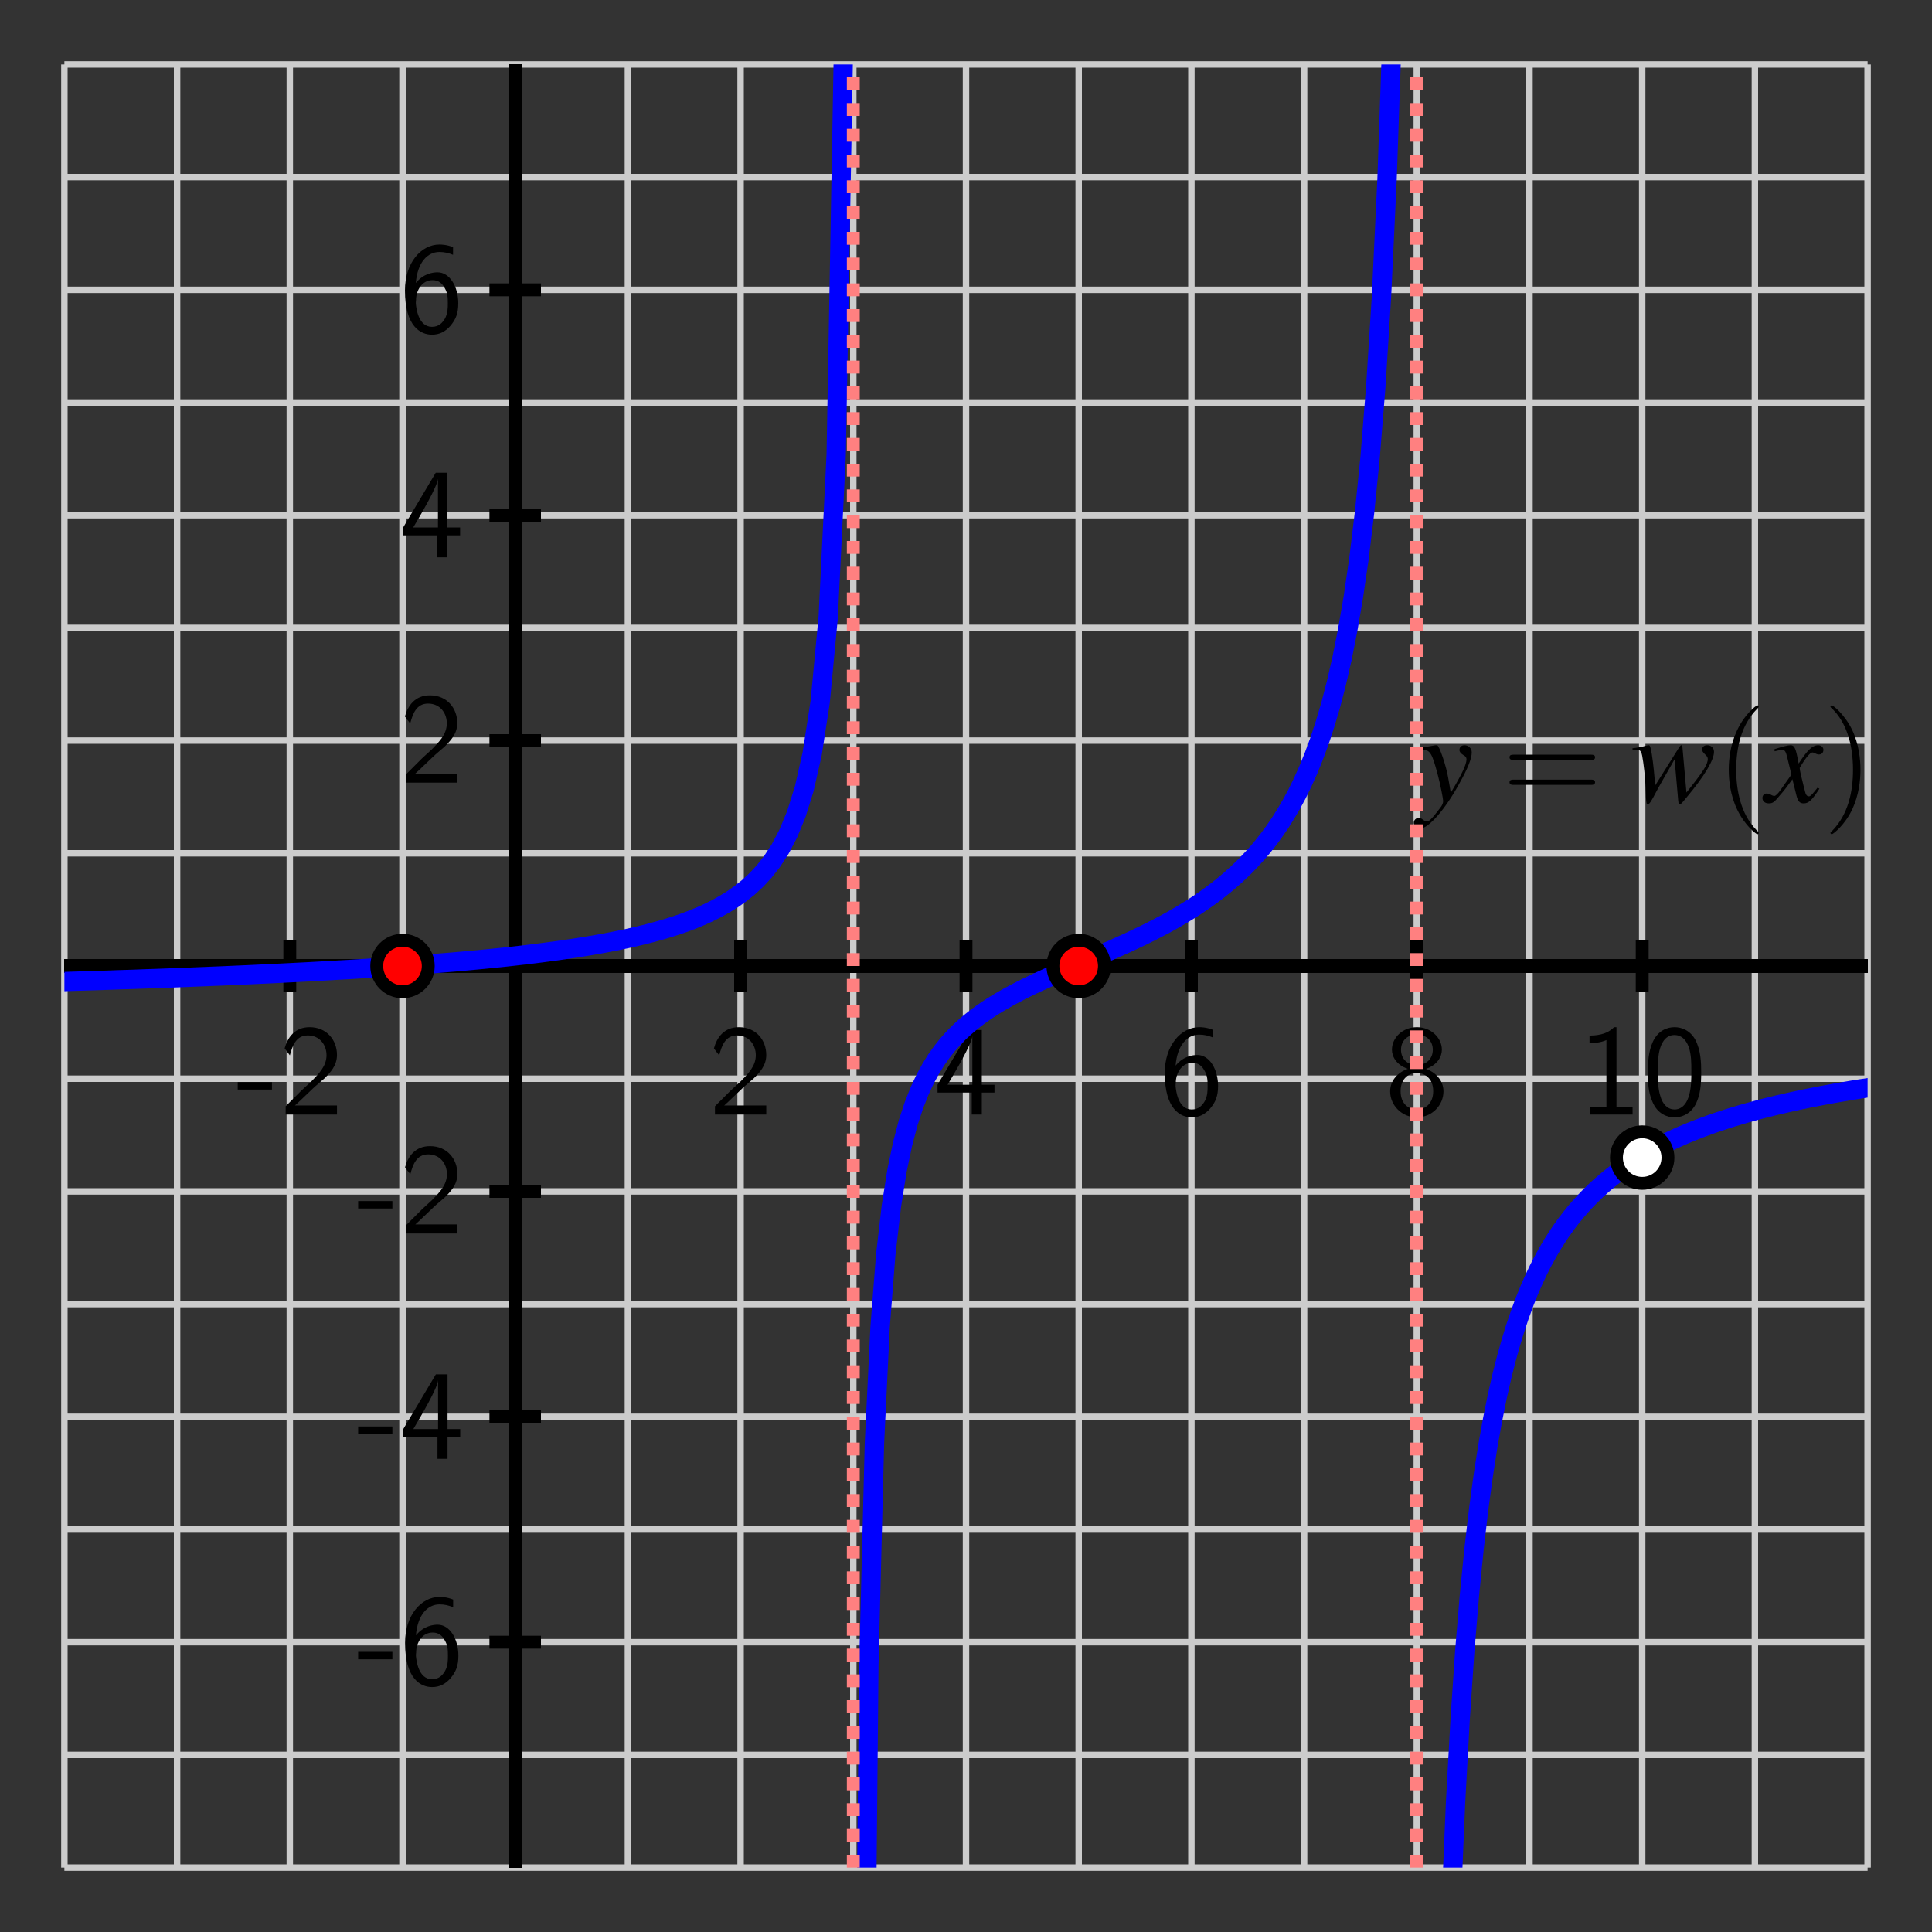 <?xml version="1.0" encoding="UTF-8"?>
<svg xmlns="http://www.w3.org/2000/svg" xmlns:xlink="http://www.w3.org/1999/xlink" width="150pt" height="150pt" viewBox="0 0 150 150" version="1.1">
<rect x="0" y="0" width="150" height="150" fill="#333333" stroke="none"/>
<defs>
<g>
<symbol overflow="visible" id="glyph0-0">
<path style="stroke:none;" d=""/>
</symbol>
<symbol overflow="visible" id="glyph0-1">
<path style="stroke:none;" d="M 2.766 -1.938 L 2.766 -2.516 L 0.109 -2.516 L 0.109 -1.938 Z M 2.766 -1.938 "/>
</symbol>
<symbol overflow="visible" id="glyph0-2">
<path style="stroke:none;" d="M 1.734 -1.875 L 0.5 -0.641 L 0.5 0 L 4.484 0 L 4.484 -0.703 L 2.672 -0.703 C 2.547 -0.703 2.438 -0.703 2.312 -0.703 L 1.219 -0.703 C 1.547 -0.984 2.297 -1.734 2.609 -2.016 C 2.797 -2.203 3.312 -2.625 3.5 -2.797 C 3.953 -3.25 4.484 -3.781 4.484 -4.625 C 4.484 -5.781 3.688 -6.781 2.359 -6.781 C 1.219 -6.781 0.656 -6 0.422 -5.141 C 0.547 -4.969 0.594 -4.906 0.609 -4.875 C 0.625 -4.859 0.734 -4.734 0.828 -4.594 C 1.031 -5.359 1.312 -6.141 2.219 -6.141 C 3.156 -6.141 3.672 -5.391 3.672 -4.609 C 3.672 -3.766 3.094 -3.188 2.516 -2.594 Z M 1.734 -1.875 "/>
</symbol>
<symbol overflow="visible" id="glyph0-3">
<path style="stroke:none;" d="M 3.719 -1.703 L 4.703 -1.703 L 4.703 -2.312 L 3.719 -2.312 L 3.719 -6.562 L 2.812 -6.562 L 0.281 -2.312 L 0.281 -1.703 L 2.938 -1.703 L 2.938 0 L 3.719 0 Z M 1.062 -2.312 C 1.578 -3.188 2.984 -5.547 2.984 -6.125 L 2.984 -2.312 Z M 1.062 -2.312 "/>
</symbol>
<symbol overflow="visible" id="glyph0-4">
<path style="stroke:none;" d="M 4.156 -6.578 C 3.641 -6.781 3.234 -6.781 3.094 -6.781 C 1.688 -6.781 0.422 -5.375 0.422 -3.219 C 0.422 -0.391 1.656 0.219 2.516 0.219 C 3.109 0.219 3.547 -0.016 3.938 -0.453 C 4.375 -0.969 4.562 -1.438 4.562 -2.219 C 4.562 -3.5 3.906 -4.625 2.953 -4.625 C 2.625 -4.625 1.875 -4.547 1.266 -3.797 C 1.391 -5.406 2.188 -6.203 3.094 -6.203 C 3.484 -6.203 3.797 -6.125 4.156 -5.984 Z M 1.266 -2.188 C 1.266 -2.328 1.266 -2.344 1.281 -2.469 C 1.281 -3.203 1.734 -4.016 2.562 -4.016 C 3.047 -4.016 3.312 -3.766 3.516 -3.391 C 3.734 -3.016 3.75 -2.672 3.75 -2.219 C 3.75 -1.875 3.75 -1.422 3.516 -1.016 C 3.344 -0.734 3.078 -0.391 2.516 -0.391 C 1.453 -0.391 1.297 -1.859 1.266 -2.188 Z M 1.266 -2.188 "/>
</symbol>
<symbol overflow="visible" id="glyph0-5">
<path style="stroke:none;" d="M 3.203 -3.547 C 4.094 -3.844 4.438 -4.5 4.438 -5.031 C 4.438 -5.969 3.578 -6.781 2.5 -6.781 C 1.375 -6.781 0.562 -5.953 0.562 -5.031 C 0.562 -4.5 0.906 -3.844 1.797 -3.547 C 1.062 -3.297 0.422 -2.672 0.422 -1.797 C 0.422 -0.703 1.344 0.219 2.484 0.219 C 3.688 0.219 4.562 -0.734 4.562 -1.797 C 4.562 -2.703 3.875 -3.312 3.203 -3.547 Z M 2.5 -3.844 C 1.734 -3.844 1.266 -4.344 1.266 -5.031 C 1.266 -5.719 1.75 -6.203 2.484 -6.203 C 3.281 -6.203 3.734 -5.688 3.734 -5.031 C 3.734 -4.312 3.219 -3.844 2.5 -3.844 Z M 2.5 -0.391 C 1.812 -0.391 1.234 -0.875 1.234 -1.812 C 1.234 -2.859 1.953 -3.234 2.484 -3.234 C 3.062 -3.234 3.766 -2.844 3.766 -1.812 C 3.766 -0.844 3.141 -0.391 2.5 -0.391 Z M 2.5 -0.391 "/>
</symbol>
<symbol overflow="visible" id="glyph0-6">
<path style="stroke:none;" d="M 2.984 -6.781 L 2.797 -6.781 C 2.203 -6.172 1.375 -6.141 0.891 -6.125 L 0.891 -5.547 C 1.219 -5.547 1.703 -5.562 2.203 -5.781 L 2.203 -0.578 L 0.953 -0.578 L 0.953 0 L 4.234 0 L 4.234 -0.578 L 2.984 -0.578 Z M 2.984 -6.781 "/>
</symbol>
<symbol overflow="visible" id="glyph0-7">
<path style="stroke:none;" d="M 4.562 -3.266 C 4.562 -4.047 4.531 -4.984 4.109 -5.797 C 3.703 -6.547 3.016 -6.781 2.5 -6.781 C 1.906 -6.781 1.203 -6.516 0.797 -5.625 C 0.469 -4.891 0.422 -4.062 0.422 -3.266 C 0.422 -2.469 0.453 -1.734 0.766 -1.016 C 1.156 -0.047 1.922 0.219 2.484 0.219 C 3.219 0.219 3.844 -0.188 4.172 -0.875 C 4.469 -1.531 4.562 -2.188 4.562 -3.266 Z M 2.5 -0.391 C 1.984 -0.391 1.562 -0.766 1.375 -1.484 C 1.203 -2.062 1.203 -2.594 1.203 -3.375 C 1.203 -4.016 1.203 -4.609 1.375 -5.156 C 1.438 -5.344 1.688 -6.172 2.484 -6.172 C 3.266 -6.172 3.531 -5.406 3.594 -5.234 C 3.797 -4.672 3.797 -4 3.797 -3.375 C 3.797 -2.719 3.797 -2.094 3.609 -1.453 C 3.344 -0.547 2.812 -0.391 2.5 -0.391 Z M 2.5 -0.391 "/>
</symbol>
<symbol overflow="visible" id="glyph1-0">
<path style="stroke:none;" d=""/>
</symbol>
<symbol overflow="visible" id="glyph1-1">
<path style="stroke:none;" d="M 0.156 -4 C 0.281 -4.031 0.344 -4.047 0.453 -4.047 C 1.031 -4.047 1.188 -3.797 1.641 -2.062 C 1.812 -1.422 2.047 -0.25 2.047 -0.078 C 2.047 0.078 1.984 0.234 1.844 0.422 C 1.531 0.828 1.328 1.094 1.219 1.203 C 1.016 1.438 0.891 1.516 0.766 1.516 C 0.703 1.516 0.625 1.484 0.516 1.406 C 0.375 1.281 0.266 1.234 0.156 1.234 C -0.062 1.234 -0.234 1.406 -0.234 1.625 C -0.234 1.875 -0.016 2.062 0.266 2.062 C 0.906 2.062 2.219 0.562 3.297 -1.422 C 3.984 -2.656 4.266 -3.375 4.266 -3.859 C 4.266 -4.156 4.016 -4.406 3.703 -4.406 C 3.484 -4.406 3.312 -4.266 3.312 -4.047 C 3.312 -3.891 3.406 -3.781 3.594 -3.656 C 3.797 -3.547 3.859 -3.453 3.859 -3.312 C 3.859 -2.906 3.484 -2.125 2.641 -0.719 L 2.438 -1.875 C 2.297 -2.766 1.734 -4.406 1.578 -4.406 L 1.547 -4.406 C 1.531 -4.406 1.484 -4.406 1.453 -4.406 C 1.359 -4.391 1 -4.328 0.469 -4.234 C 0.422 -4.219 0.297 -4.188 0.156 -4.172 Z M 0.156 -4 "/>
</symbol>
<symbol overflow="visible" id="glyph1-2">
<path style="stroke:none;" d="M 0.156 -4.047 L 0.359 -4.047 C 0.375 -4.047 0.406 -4.047 0.453 -4.047 C 0.734 -4.062 0.828 -3.969 0.906 -3.594 C 1.016 -3.016 1.141 -1.953 1.172 -1.172 L 1.203 -0.297 C 1.234 0.094 1.25 0.188 1.344 0.188 C 1.453 0.188 1.625 -0.062 1.984 -0.766 C 2.031 -0.875 2.234 -1.219 2.531 -1.75 L 3.422 -3.312 L 3.703 -0.125 C 3.734 0.156 3.75 0.188 3.812 0.188 C 3.906 0.188 4 0.078 4.266 -0.25 C 4.281 -0.266 4.312 -0.312 4.359 -0.359 C 5.719 -1.984 6.484 -3.25 6.484 -3.891 C 6.484 -4.188 6.266 -4.406 5.953 -4.406 C 5.719 -4.406 5.562 -4.281 5.562 -4.062 C 5.562 -3.938 5.625 -3.859 5.781 -3.703 C 5.938 -3.562 6 -3.453 6 -3.344 C 6 -2.906 5.656 -2.375 4.344 -0.734 L 4.031 -4.266 C 4.031 -4.375 4.016 -4.406 3.953 -4.406 C 3.906 -4.406 3.875 -4.375 3.812 -4.297 L 1.906 -1.266 C 1.875 -1.953 1.766 -3.016 1.656 -3.703 C 1.547 -4.328 1.516 -4.406 1.406 -4.406 C 1.344 -4.406 1.234 -4.375 1.094 -4.344 C 0.984 -4.297 0.75 -4.266 0.422 -4.203 C 0.375 -4.203 0.281 -4.188 0.156 -4.172 Z M 0.156 -4.047 "/>
</symbol>
<symbol overflow="visible" id="glyph1-3">
<path style="stroke:none;" d="M 4.016 -1.109 C 3.938 -1.016 3.891 -0.953 3.797 -0.844 C 3.562 -0.547 3.453 -0.438 3.344 -0.438 C 3.188 -0.438 3.094 -0.562 3.031 -0.844 C 3.016 -0.938 3 -0.984 2.984 -1.016 C 2.734 -2.031 2.625 -2.484 2.625 -2.641 C 3.062 -3.406 3.438 -3.844 3.609 -3.844 C 3.672 -3.844 3.75 -3.812 3.844 -3.766 C 3.969 -3.703 4.047 -3.688 4.125 -3.688 C 4.328 -3.688 4.469 -3.828 4.469 -4.047 C 4.469 -4.25 4.297 -4.406 4.062 -4.406 C 3.625 -4.406 3.234 -4.047 2.547 -2.984 L 2.438 -3.531 C 2.297 -4.203 2.188 -4.406 1.922 -4.406 C 1.703 -4.406 1.359 -4.312 0.75 -4.125 L 0.641 -4.078 L 0.688 -3.938 C 1.062 -4.016 1.156 -4.047 1.234 -4.047 C 1.484 -4.047 1.547 -3.953 1.688 -3.344 L 1.984 -2.125 L 1.156 -0.953 C 0.953 -0.656 0.766 -0.469 0.656 -0.469 C 0.594 -0.469 0.484 -0.5 0.391 -0.562 C 0.266 -0.625 0.156 -0.656 0.062 -0.656 C -0.125 -0.656 -0.266 -0.516 -0.266 -0.312 C -0.266 -0.047 -0.062 0.109 0.234 0.109 C 0.547 0.109 0.656 0.016 1.156 -0.594 C 1.438 -0.906 1.641 -1.188 2.062 -1.766 L 2.359 -0.562 C 2.484 -0.047 2.625 0.109 2.938 0.109 C 3.312 0.109 3.578 -0.125 4.156 -1.031 Z M 4.016 -1.109 "/>
</symbol>
<symbol overflow="visible" id="glyph2-0">
<path style="stroke:none;" d=""/>
</symbol>
<symbol overflow="visible" id="glyph2-1">
<path style="stroke:none;" d="M 6.875 -3.266 C 7.016 -3.266 7.203 -3.266 7.203 -3.469 C 7.203 -3.672 7.016 -3.672 6.875 -3.672 L 0.891 -3.672 C 0.75 -3.672 0.562 -3.672 0.562 -3.469 C 0.562 -3.266 0.75 -3.266 0.906 -3.266 Z M 6.875 -1.328 C 7.016 -1.328 7.203 -1.328 7.203 -1.531 C 7.203 -1.734 7.016 -1.734 6.875 -1.734 L 0.906 -1.734 C 0.75 -1.734 0.562 -1.734 0.562 -1.531 C 0.562 -1.328 0.75 -1.328 0.891 -1.328 Z M 6.875 -1.328 "/>
</symbol>
<symbol overflow="visible" id="glyph2-2">
<path style="stroke:none;" d="M 3.312 2.406 C 3.312 2.375 3.312 2.344 3.141 2.188 C 1.891 0.922 1.562 -0.969 1.562 -2.5 C 1.562 -4.234 1.953 -5.984 3.188 -7.234 C 3.312 -7.344 3.312 -7.375 3.312 -7.406 C 3.312 -7.469 3.266 -7.5 3.203 -7.5 C 3.109 -7.5 2.203 -6.812 1.625 -5.547 C 1.109 -4.453 0.984 -3.344 0.984 -2.5 C 0.984 -1.719 1.094 -0.516 1.656 0.625 C 2.25 1.844 3.109 2.5 3.203 2.5 C 3.266 2.5 3.312 2.469 3.312 2.406 Z M 3.312 2.406 "/>
</symbol>
<symbol overflow="visible" id="glyph2-3">
<path style="stroke:none;" d="M 2.891 -2.5 C 2.891 -3.281 2.781 -4.484 2.234 -5.625 C 1.625 -6.844 0.766 -7.5 0.672 -7.5 C 0.609 -7.5 0.562 -7.453 0.562 -7.406 C 0.562 -7.375 0.562 -7.344 0.766 -7.172 C 1.734 -6.188 2.312 -4.594 2.312 -2.5 C 2.312 -0.797 1.938 0.969 0.703 2.234 C 0.562 2.344 0.562 2.375 0.562 2.406 C 0.562 2.453 0.609 2.5 0.672 2.5 C 0.766 2.5 1.672 1.812 2.266 0.547 C 2.766 -0.547 2.891 -1.656 2.891 -2.5 Z M 2.891 -2.5 "/>
</symbol>
</g>
<clipPath id="clip1">
  <path d="M 5 5 L 88 5 L 88 98 L 5 98 Z M 5 5 "/>
</clipPath>
<clipPath id="clip2">
  <path d="M 45 5 L 132 5 L 132 145 L 45 145 Z M 45 5 "/>
</clipPath>
<clipPath id="clip3">
  <path d="M 88 63 L 145 63 L 145 145 L 88 145 Z M 88 63 "/>
</clipPath>
<clipPath id="clip4">
  <path d="M 65 5 L 67 5 L 67 145 L 65 145 Z M 65 5 "/>
</clipPath>
<clipPath id="clip5">
  <path d="M 109 5 L 111 5 L 111 145 L 109 145 Z M 109 5 "/>
</clipPath>
</defs>
<g id="surface1">
<path style="fill:none;stroke-width:5;stroke-linecap:butt;stroke-linejoin:miter;stroke:rgb(80.077%,80.077%,80.077%);stroke-opacity:1;stroke-miterlimit:10;" d="M 50 50 L 50 1450 M 137.5 50 L 137.5 1450 M 225 50 L 225 1450 M 312.5 50 L 312.5 1450 M 400 50 L 400 1450 M 487.5 50 L 487.5 1450 M 575 50 L 575 1450 M 662.5 50 L 662.5 1450 M 750 50 L 750 1450 M 837.5 50 L 837.5 1450 M 925 50 L 925 1450 M 1012.5 50 L 1012.5 1450 M 1100 50 L 1100 1450 M 1187.5 50 L 1187.5 1450 M 1275 50 L 1275 1450 M 1362.5 50 L 1362.5 1450 M 1450 50 L 1450 1450 M 50 50 L 1450 50 M 50 137.5 L 1450 137.5 M 50 225 L 1450 225 M 50 312.5 L 1450 312.5 M 50 400 L 1450 400 M 50 487.5 L 1450 487.5 M 50 575 L 1450 575 M 50 662.5 L 1450 662.5 M 50 750 L 1450 750 M 50 837.5 L 1450 837.5 M 50 925 L 1450 925 M 50 1012.5 L 1450 1012.5 M 50 1100 L 1450 1100 M 50 1187.5 L 1450 1187.5 M 50 1275 L 1450 1275 M 50 1362.5 L 1450 1362.5 M 50 1450 L 1450 1450 " transform="matrix(0.1,0,0,-0.1,0,150)"/>
<path style="fill:none;stroke-width:10;stroke-linecap:butt;stroke-linejoin:miter;stroke:rgb(0%,0%,0%);stroke-opacity:1;stroke-miterlimit:10;" d="M 50 750 L 1450 750 M 400 50 L 400 1450 " transform="matrix(0.1,0,0,-0.1,0,150)"/>
<path style="fill:none;stroke-width:10;stroke-linecap:butt;stroke-linejoin:miter;stroke:rgb(0%,0%,0%);stroke-opacity:1;stroke-miterlimit:10;" d="M 50 750 L 1450 750 M 400 50 L 400 1450 M 225 730 L 225 770 " transform="matrix(0.1,0,0,-0.1,0,150)"/>
<path style="fill:none;stroke-width:10;stroke-linecap:butt;stroke-linejoin:miter;stroke:rgb(0%,0%,0%);stroke-opacity:1;stroke-miterlimit:10;" d="M 50 750 L 1450 750 M 400 50 L 400 1450 M 400 730 L 400 770 " transform="matrix(0.1,0,0,-0.1,0,150)"/>
<path style="fill:none;stroke-width:10;stroke-linecap:butt;stroke-linejoin:miter;stroke:rgb(0%,0%,0%);stroke-opacity:1;stroke-miterlimit:10;" d="M 50 750 L 1450 750 M 400 50 L 400 1450 M 575 730 L 575 770 " transform="matrix(0.1,0,0,-0.1,0,150)"/>
<path style="fill:none;stroke-width:10;stroke-linecap:butt;stroke-linejoin:miter;stroke:rgb(0%,0%,0%);stroke-opacity:1;stroke-miterlimit:10;" d="M 50 750 L 1450 750 M 400 50 L 400 1450 M 750 730 L 750 770 " transform="matrix(0.1,0,0,-0.1,0,150)"/>
<path style="fill:none;stroke-width:10;stroke-linecap:butt;stroke-linejoin:miter;stroke:rgb(0%,0%,0%);stroke-opacity:1;stroke-miterlimit:10;" d="M 50 750 L 1450 750 M 400 50 L 400 1450 M 925 730 L 925 770 " transform="matrix(0.1,0,0,-0.1,0,150)"/>
<path style="fill:none;stroke-width:10;stroke-linecap:butt;stroke-linejoin:miter;stroke:rgb(0%,0%,0%);stroke-opacity:1;stroke-miterlimit:10;" d="M 50 750 L 1450 750 M 400 50 L 400 1450 M 1100 730 L 1100 770 " transform="matrix(0.1,0,0,-0.1,0,150)"/>
<path style="fill:none;stroke-width:10;stroke-linecap:butt;stroke-linejoin:miter;stroke:rgb(0%,0%,0%);stroke-opacity:1;stroke-miterlimit:10;" d="M 50 750 L 1450 750 M 400 50 L 400 1450 M 1275 730 L 1275 770 " transform="matrix(0.1,0,0,-0.1,0,150)"/>
<path style="fill:none;stroke-width:10;stroke-linecap:butt;stroke-linejoin:miter;stroke:rgb(0%,0%,0%);stroke-opacity:1;stroke-miterlimit:10;" d="M 50 750 L 1450 750 M 400 50 L 400 1450 M 380 225 L 420 225 " transform="matrix(0.1,0,0,-0.1,0,150)"/>
<path style="fill:none;stroke-width:10;stroke-linecap:butt;stroke-linejoin:miter;stroke:rgb(0%,0%,0%);stroke-opacity:1;stroke-miterlimit:10;" d="M 50 750 L 1450 750 M 400 50 L 400 1450 M 380 400 L 420 400 " transform="matrix(0.1,0,0,-0.1,0,150)"/>
<path style="fill:none;stroke-width:10;stroke-linecap:butt;stroke-linejoin:miter;stroke:rgb(0%,0%,0%);stroke-opacity:1;stroke-miterlimit:10;" d="M 50 750 L 1450 750 M 400 50 L 400 1450 M 380 575 L 420 575 " transform="matrix(0.1,0,0,-0.1,0,150)"/>
<path style="fill:none;stroke-width:10;stroke-linecap:butt;stroke-linejoin:miter;stroke:rgb(0%,0%,0%);stroke-opacity:1;stroke-miterlimit:10;" d="M 50 750 L 1450 750 M 400 50 L 400 1450 M 380 750 L 420 750 " transform="matrix(0.1,0,0,-0.1,0,150)"/>
<path style="fill:none;stroke-width:10;stroke-linecap:butt;stroke-linejoin:miter;stroke:rgb(0%,0%,0%);stroke-opacity:1;stroke-miterlimit:10;" d="M 50 750 L 1450 750 M 400 50 L 400 1450 M 380 925 L 420 925 " transform="matrix(0.1,0,0,-0.1,0,150)"/>
<path style="fill:none;stroke-width:10;stroke-linecap:butt;stroke-linejoin:miter;stroke:rgb(0%,0%,0%);stroke-opacity:1;stroke-miterlimit:10;" d="M 50 750 L 1450 750 M 400 50 L 400 1450 M 380 1100 L 420 1100 " transform="matrix(0.1,0,0,-0.1,0,150)"/>
<path style="fill:none;stroke-width:10;stroke-linecap:butt;stroke-linejoin:miter;stroke:rgb(0%,0%,0%);stroke-opacity:1;stroke-miterlimit:10;" d="M 50 750 L 1450 750 M 400 50 L 400 1450 M 380 1275 L 420 1275 " transform="matrix(0.1,0,0,-0.1,0,150)"/>
<g style="fill:rgb(0%,0%,0%);fill-opacity:1;">
  <use xlink:href="#glyph0-1" x="18.349" y="86.531"/>
  <use xlink:href="#glyph0-2" x="21.679" y="86.531"/>
</g>
<g style="fill:rgb(0%,0%,0%);fill-opacity:1;">
  <use xlink:href="#glyph0-2" x="55.009" y="86.531"/>
</g>
<g style="fill:rgb(0%,0%,0%);fill-opacity:1;">
  <use xlink:href="#glyph0-3" x="72.509" y="86.531"/>
</g>
<g style="fill:rgb(0%,0%,0%);fill-opacity:1;">
  <use xlink:href="#glyph0-4" x="90.009" y="86.531"/>
</g>
<g style="fill:rgb(0%,0%,0%);fill-opacity:1;">
  <use xlink:href="#glyph0-5" x="107.509" y="86.531"/>
</g>
<g style="fill:rgb(0%,0%,0%);fill-opacity:1;">
  <use xlink:href="#glyph0-6" x="122.519" y="86.531"/>
  <use xlink:href="#glyph0-7" x="127.519" y="86.531"/>
</g>
<g style="fill:rgb(0%,0%,0%);fill-opacity:1;">
  <use xlink:href="#glyph0-1" x="27.698" y="130.766"/>
  <use xlink:href="#glyph0-4" x="31.028" y="130.766"/>
</g>
<g style="fill:rgb(0%,0%,0%);fill-opacity:1;">
  <use xlink:href="#glyph0-1" x="27.698" y="113.266"/>
  <use xlink:href="#glyph0-3" x="31.028" y="113.266"/>
</g>
<g style="fill:rgb(0%,0%,0%);fill-opacity:1;">
  <use xlink:href="#glyph0-1" x="27.698" y="95.766"/>
  <use xlink:href="#glyph0-2" x="31.028" y="95.766"/>
</g>
<g style="fill:rgb(0%,0%,0%);fill-opacity:1;">
  <use xlink:href="#glyph0-2" x="31.019" y="60.766"/>
</g>
<g style="fill:rgb(0%,0%,0%);fill-opacity:1;">
  <use xlink:href="#glyph0-3" x="31.019" y="43.266"/>
</g>
<g style="fill:rgb(0%,0%,0%);fill-opacity:1;">
  <use xlink:href="#glyph0-4" x="31.019" y="25.766"/>
</g>
<g style="fill:rgb(0%,0%,0%);fill-opacity:1;">
  <use xlink:href="#glyph1-1" x="110" y="62.265"/>
</g>
<g style="fill:rgb(0%,0%,0%);fill-opacity:1;">
  <use xlink:href="#glyph2-1" x="116.637" y="62.265"/>
</g>
<g style="fill:rgb(0%,0%,0%);fill-opacity:1;">
  <use xlink:href="#glyph1-2" x="126.592" y="62.265"/>
</g>
<g style="fill:rgb(0%,0%,0%);fill-opacity:1;">
  <use xlink:href="#glyph2-2" x="133.237" y="62.265"/>
</g>
<g style="fill:rgb(0%,0%,0%);fill-opacity:1;">
  <use xlink:href="#glyph1-3" x="137.102" y="62.265"/>
</g>
<g style="fill:rgb(0%,0%,0%);fill-opacity:1;">
  <use xlink:href="#glyph2-3" x="141.555" y="62.265"/>
</g>
<g clip-path="url(#clip1)" clip-rule="nonzero">
<path style="fill:none;stroke-width:15;stroke-linecap:butt;stroke-linejoin:miter;stroke:rgb(0%,0%,100%);stroke-opacity:1;stroke-miterlimit:10;" d="M 41.25 737.695 L 47.461 737.852 L 53.672 738.047 L 59.844 738.242 L 84.688 739.023 L 90.859 739.258 L 103.281 739.648 L 115.703 740.117 L 121.914 740.312 L 128.086 740.547 L 146.719 741.25 L 152.93 741.523 L 159.102 741.758 L 165.312 742.031 L 171.523 742.266 L 190.156 743.086 L 196.328 743.359 L 202.539 743.672 L 208.75 743.945 L 221.172 744.57 L 227.344 744.883 L 239.766 745.508 L 258.398 746.562 L 264.57 746.914 L 270.781 747.266 L 289.414 748.438 L 295.586 748.828 L 314.219 750.117 L 320.43 750.586 L 326.602 751.055 L 332.812 751.523 L 351.445 753.047 L 357.656 753.594 L 363.828 754.141 L 376.25 755.312 L 388.672 756.562 L 394.844 757.227 L 407.266 758.633 L 413.477 759.375 L 419.688 760.156 L 425.898 760.977 L 432.07 761.797 L 444.492 763.594 L 450.703 764.57 L 456.914 765.586 L 463.086 766.641 L 469.297 767.773 L 475.508 768.945 L 481.719 770.195 L 487.93 771.523 L 494.141 772.93 L 500.312 774.414 L 506.523 776.016 L 512.734 777.734 L 518.945 779.57 L 525.156 781.562 L 531.367 783.672 L 537.539 786.016 L 543.75 788.555 L 549.961 791.367 L 556.172 794.453 L 562.344 797.891 L 568.555 801.719 L 574.766 806.094 L 580.977 811.016 L 587.188 816.758 L 593.398 823.438 L 599.57 831.367 L 605.781 840.938 L 611.992 852.773 L 618.203 867.773 L 624.414 887.578 L 630.586 914.844 L 636.797 955.117 L 643.008 1020.703 L 649.219 1147.07 L 655.43 1494.023 L 661.641 6752.93 " transform="matrix(0.1,0,0,-0.1,0,150)"/>
</g>
<g clip-path="url(#clip2)" clip-rule="nonzero">
<path style="fill:none;stroke-width:11.67;stroke-linecap:butt;stroke-linejoin:miter;stroke:rgb(0%,0%,100%);stroke-opacity:1;stroke-miterlimit:10;" d="M 516.108 -4082.217 L 519.512 -194.384 L 522.916 160.619 L 526.29 294.038 L 529.693 364.09 L 533.067 407.337 L 536.471 436.756 L 539.844 458.121 L 543.248 474.351 L 546.622 487.145 L 550.025 497.509 L 553.429 506.11 L 556.803 513.373 L 560.207 519.603 L 563.58 525.044 L 566.984 529.815 L 570.357 534.07 L 573.761 537.869 L 577.135 541.333 L 580.538 544.494 L 583.912 547.381 L 587.316 550.086 L 590.72 552.578 L 594.093 554.918 L 597.497 557.137 L 600.87 559.204 L 604.274 561.209 L 607.648 563.094 L 611.052 564.917 L 614.425 566.68 L 617.829 568.382 L 621.233 570.023 L 624.606 571.634 L 628.01 573.184 L 631.383 574.734 L 634.787 576.223 L 638.161 577.712 L 641.565 579.201 L 644.938 580.66 L 651.746 583.578 L 655.119 585.036 L 658.523 586.495 L 661.896 587.954 L 665.3 589.413 L 668.674 590.902 L 672.078 592.422 L 675.451 593.941 L 678.855 595.491 L 682.228 597.071 L 685.632 598.682 L 689.036 600.323 L 692.41 602.025 L 695.813 603.758 L 699.187 605.52 L 702.591 607.344 L 705.964 609.228 L 709.368 611.173 L 712.741 613.209 L 716.145 615.306 L 719.549 617.464 L 722.923 619.743 L 726.326 622.084 L 729.7 624.545 L 733.104 627.129 L 736.477 629.833 L 739.881 632.69 L 743.255 635.669 L 746.658 638.86 L 750.062 642.203 L 753.436 645.759 L 756.84 649.527 L 760.213 653.539 L 763.617 657.854 L 766.99 662.444 L 770.394 667.428 L 773.768 672.777 L 777.171 678.551 L 780.575 684.842 L 783.949 691.741 L 787.353 699.278 L 790.726 707.575 L 794.13 716.753 L 797.503 726.995 L 800.907 738.483 L 804.281 751.46 L 807.685 766.261 L 811.058 783.25 L 814.462 803.004 L 817.866 826.284 L 821.239 854.092 L 824.643 887.918 L 828.016 929.95 L 831.42 983.621 L 834.794 1054.585 L 838.198 1152.81 L 841.571 1297.717 L 844.975 1533.099 L 848.379 1982.286 L 851.752 3179.498 L 855.156 16299.995 " transform="matrix(0.129,0,0,-0.129,0,150)"/>
</g>
<g clip-path="url(#clip3)" clip-rule="nonzero">
<path style="fill:none;stroke-width:12.507;stroke-linecap:butt;stroke-linejoin:miter;stroke:rgb(0%,0%,100%);stroke-opacity:1;stroke-miterlimit:10;" d="M 917.88 -16300.008 L 920.876 -2732.926 L 923.84 -1254.977 L 926.837 -688.035 L 929.833 -388.199 L 932.797 -202.649 L 935.793 -76.539 L 938.79 14.787 L 941.754 83.965 L 944.75 138.226 L 947.714 181.869 L 950.71 217.794 L 953.707 247.823 L 956.671 273.358 L 959.667 295.31 L 962.631 314.363 L 965.627 331.104 L 968.624 345.923 L 971.587 359.081 L 974.584 370.904 L 977.58 381.587 L 980.544 391.228 L 983.541 400.021 L 986.504 408.066 L 989.501 415.459 L 992.497 422.266 L 995.461 428.552 L 998.457 434.35 L 1001.454 439.789 L 1004.418 444.837 L 1007.414 449.56 L 1010.378 453.989 L 1013.374 458.126 L 1016.371 462.034 L 1019.335 465.715 L 1022.331 469.167 L 1025.295 472.456 L 1028.291 475.551 L 1031.288 478.514 L 1034.252 481.315 L 1037.248 483.954 L 1040.244 486.494 L 1043.208 488.904 L 1046.205 491.217 L 1049.169 493.431 L 1052.165 495.516 L 1055.161 497.535 L 1058.125 499.489 L 1061.122 501.313 L 1064.085 503.105 L 1067.082 504.831 L 1070.078 506.459 L 1073.042 508.055 L 1079.035 511.052 L 1081.999 512.452 L 1084.995 513.82 L 1087.959 515.155 L 1090.956 516.426 L 1093.952 517.663 L 1096.916 518.836 L 1099.912 520.008 L 1102.876 521.116 L 1108.869 523.265 L 1111.833 524.275 L 1117.826 526.229 L 1120.789 527.174 L 1123.786 528.053 L 1126.75 528.932 L 1129.746 529.812 L 1132.742 530.626 L 1135.706 531.44 L 1138.703 532.254 L 1141.667 533.004 L 1147.659 534.502 L 1150.656 535.218 L 1153.62 535.902 L 1156.616 536.586 L 1159.58 537.238 L 1162.576 537.889 L 1165.54 538.54 L 1168.537 539.159 L 1171.533 539.745 L 1174.497 540.332 L 1177.493 540.918 L 1180.457 541.472 L 1186.45 542.579 L 1189.414 543.1 L 1192.41 543.621 L 1195.374 544.11 L 1198.37 544.631 L 1201.367 545.119 L 1204.331 545.575 L 1210.324 546.487 L 1213.287 546.943 L 1216.284 547.399 " transform="matrix(0.12,0,0,-0.12,0,150)"/>
</g>
<g clip-path="url(#clip4)" clip-rule="nonzero">
<path style="fill:none;stroke-width:10;stroke-linecap:butt;stroke-linejoin:miter;stroke:rgb(100%,50%,50%);stroke-opacity:1;stroke-dasharray:10,10;stroke-miterlimit:10;" d="M 662.5 50 L 662.5 1450 " transform="matrix(0.1,0,0,-0.1,0,150)"/>
</g>
<g clip-path="url(#clip5)" clip-rule="nonzero">
<path style="fill:none;stroke-width:10;stroke-linecap:butt;stroke-linejoin:miter;stroke:rgb(100%,50%,50%);stroke-opacity:1;stroke-dasharray:10,10;stroke-miterlimit:10;" d="M 1100 50 L 1100 1450 " transform="matrix(0.1,0,0,-0.1,0,150)"/>
</g>
<path style=" stroke:none;fill-rule:nonzero;fill:rgb(100%,0%,0%);fill-opacity:1;" d="M 85.75 75 C 85.75 73.895 84.855 73 83.75 73 C 82.645 73 81.75 73.895 81.75 75 C 81.75 76.105 82.645 77 83.75 77 C 84.855 77 85.75 76.105 85.75 75 "/>
<path style="fill:none;stroke-width:10;stroke-linecap:butt;stroke-linejoin:miter;stroke:rgb(0%,0%,0%);stroke-opacity:1;stroke-miterlimit:10;" d="M 857.5 750 C 857.5 761.055 848.555 770 837.5 770 C 826.445 770 817.5 761.055 817.5 750 C 817.5 738.945 826.445 730 837.5 730 C 848.555 730 857.5 738.945 857.5 750 Z M 857.5 750 " transform="matrix(0.1,0,0,-0.1,0,150)"/>
<path style=" stroke:none;fill-rule:nonzero;fill:rgb(100%,0%,0%);fill-opacity:1;" d="M 33.25 75 C 33.25 73.895 32.355 73 31.25 73 C 30.145 73 29.25 73.895 29.25 75 C 29.25 76.105 30.145 77 31.25 77 C 32.355 77 33.25 76.105 33.25 75 "/>
<path style="fill:none;stroke-width:10;stroke-linecap:butt;stroke-linejoin:miter;stroke:rgb(0%,0%,0%);stroke-opacity:1;stroke-miterlimit:10;" d="M 332.5 750 C 332.5 761.055 323.555 770 312.5 770 C 301.445 770 292.5 761.055 292.5 750 C 292.5 738.945 301.445 730 312.5 730 C 323.555 730 332.5 738.945 332.5 750 Z M 332.5 750 " transform="matrix(0.1,0,0,-0.1,0,150)"/>
<path style=" stroke:none;fill-rule:nonzero;fill:rgb(100%,100%,100%);fill-opacity:1;" d="M 129.5 89.875 C 129.5 88.77 128.605 87.875 127.5 87.875 C 126.395 87.875 125.5 88.77 125.5 89.875 C 125.5 90.98 126.395 91.875 127.5 91.875 C 128.605 91.875 129.5 90.98 129.5 89.875 "/>
<path style="fill:none;stroke-width:10;stroke-linecap:butt;stroke-linejoin:miter;stroke:rgb(0%,0%,0%);stroke-opacity:1;stroke-miterlimit:10;" d="M 1295 601.25 C 1295 612.305 1286.055 621.25 1275 621.25 C 1263.945 621.25 1255 612.305 1255 601.25 C 1255 590.195 1263.945 581.25 1275 581.25 C 1286.055 581.25 1295 590.195 1295 601.25 Z M 1295 601.25 " transform="matrix(0.1,0,0,-0.1,0,150)"/>
</g>
</svg>
